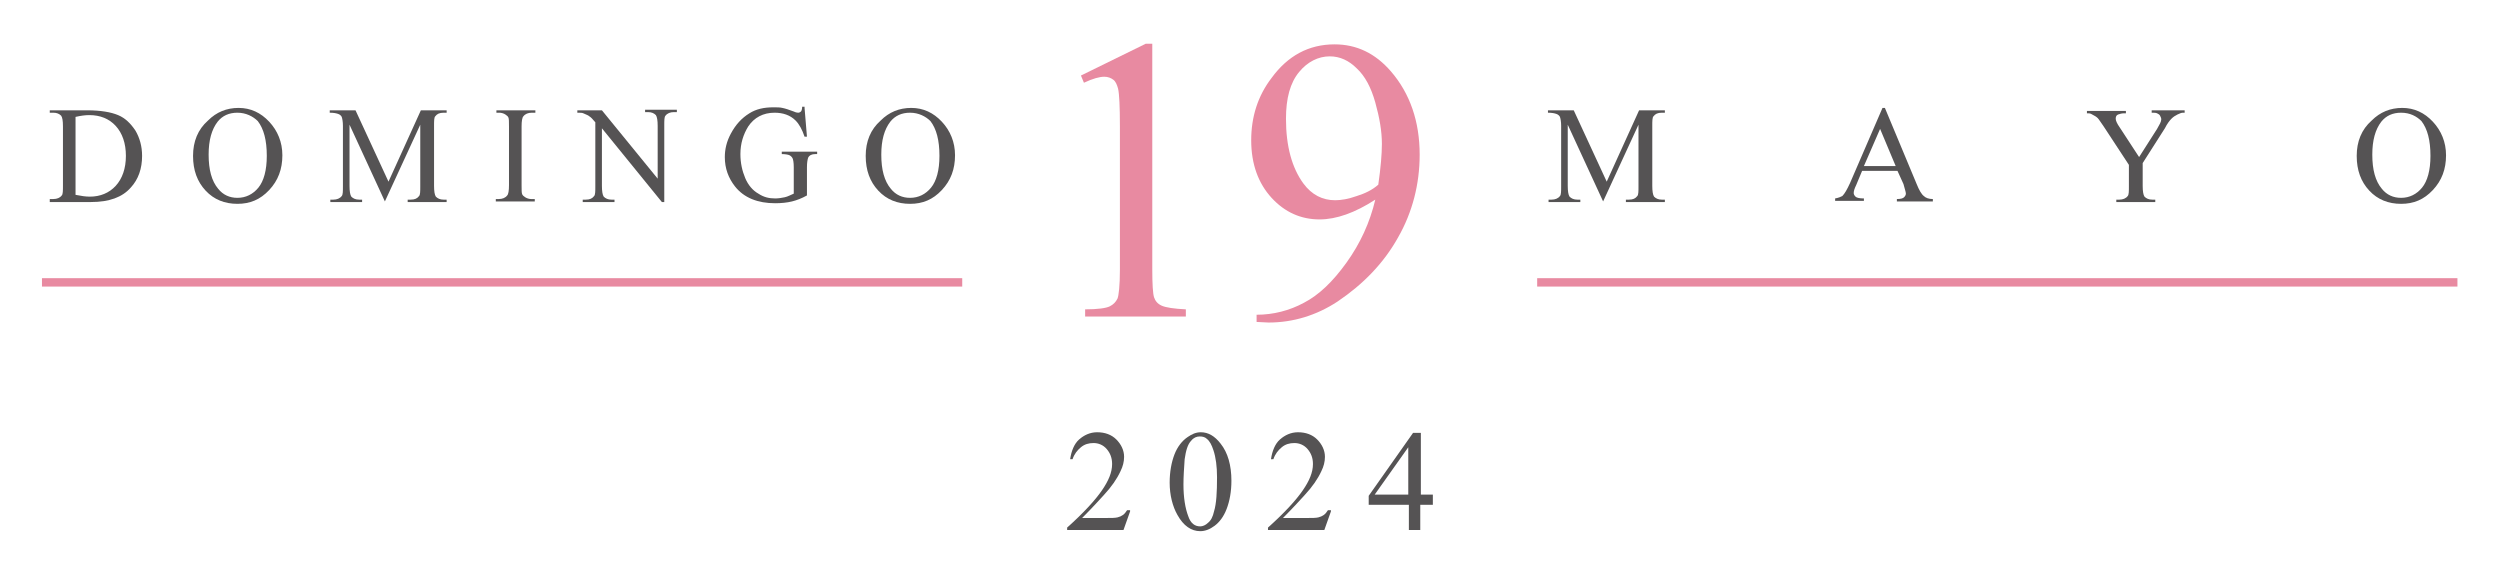 <svg xmlns="http://www.w3.org/2000/svg" xmlns:xlink="http://www.w3.org/1999/xlink" id="Layer_1" x="0px" y="0px" viewBox="0 0 417 95.9" style="enable-background:new 0 0 417 95.9;" xml:space="preserve"><style type="text/css">	.st0{fill:#E88AA1;}	.st1{fill:#555354;}</style><g>	<g>		<g>			<path class="st0" d="M180.3,12.6l10.8-5.3h1.1v37.6c0,2.5,0.1,4.1,0.3,4.7s0.6,1.1,1.3,1.4s2,0.5,4,0.6v1.2H181v-1.2    c2.1,0,3.5-0.2,4.1-0.5s1-0.7,1.3-1.3c0.2-0.5,0.4-2.1,0.4-4.8V21c0-3.2-0.1-5.3-0.3-6.2c-0.2-0.7-0.4-1.2-0.8-1.5    c-0.4-0.3-0.9-0.5-1.5-0.5c-0.8,0-1.9,0.3-3.4,1L180.3,12.6z"></path>			<path class="st0" d="M209.6,53.7v-1.2c2.8,0,5.5-0.7,7.9-2c2.5-1.3,4.8-3.5,7.1-6.7s3.9-6.7,4.8-10.5c-3.4,2.2-6.5,3.3-9.3,3.3    c-3.1,0-5.8-1.2-8-3.6s-3.4-5.6-3.4-9.6c0-3.9,1.1-7.4,3.4-10.4c2.7-3.7,6.2-5.6,10.5-5.6c3.7,0,6.8,1.5,9.4,4.5    c3.2,3.7,4.8,8.4,4.8,13.9c0,4.9-1.2,9.6-3.6,13.8c-2.4,4.3-5.8,7.8-10.1,10.7c-3.5,2.3-7.4,3.5-11.5,3.5L209.6,53.7L209.6,53.7z     M229.9,30.8c0.4-2.8,0.6-5.1,0.6-6.8c0-2.1-0.4-4.4-1.1-6.9s-1.7-4.4-3.1-5.7c-1.3-1.3-2.8-2-4.5-2c-1.9,0-3.7,0.9-5.1,2.6    c-1.5,1.8-2.2,4.4-2.2,7.8c0,4.6,1,8.2,2.9,10.8c1.4,1.9,3.2,2.8,5.3,2.8c1,0,2.2-0.2,3.6-0.7C227.6,32.3,228.9,31.7,229.9,30.8z    "></path>		</g>	</g>	<g>		<g>			<path class="st1" d="M188.5,85.3l-1.1,3.1H178V88c2.8-2.5,4.7-4.6,5.8-6.2s1.7-3,1.7-4.4c0-1-0.3-1.8-0.9-2.5s-1.4-1-2.2-1    s-1.5,0.2-2.1,0.7s-1.1,1.1-1.4,2h-0.4c0.2-1.4,0.7-2.6,1.5-3.3s1.8-1.2,3-1.2c1.3,0,2.4,0.4,3.2,1.2s1.3,1.8,1.3,2.9    c0,0.8-0.2,1.6-0.6,2.4c-0.6,1.3-1.5,2.6-2.8,4c-1.9,2.1-3.2,3.4-3.6,3.8h4.1c0.8,0,1.4,0,1.8-0.1s0.6-0.2,0.9-0.4    c0.3-0.2,0.5-0.5,0.7-0.8h0.5V85.3z"></path>			<path class="st1" d="M195.1,80.5c0-1.8,0.3-3.4,0.8-4.7c0.5-1.3,1.3-2.3,2.2-2.9c0.7-0.5,1.4-0.8,2.2-0.8c1.2,0,2.3,0.6,3.3,1.9    c1.2,1.5,1.8,3.6,1.8,6.2c0,1.8-0.3,3.4-0.8,4.7c-0.5,1.3-1.2,2.2-2,2.8c-0.8,0.6-1.6,0.9-2.4,0.9c-1.5,0-2.8-0.9-3.8-2.7    C195.6,84.5,195.1,82.6,195.1,80.5z M197.4,80.8c0,2.2,0.3,4,0.8,5.3c0.4,1.2,1.1,1.7,2,1.7c0.4,0,0.9-0.2,1.3-0.6    c0.5-0.4,0.8-1,1-1.9c0.4-1.3,0.5-3.2,0.5-5.7c0-1.8-0.2-3.3-0.6-4.5c-0.3-0.9-0.6-1.5-1.1-1.9c-0.3-0.3-0.7-0.4-1.2-0.4    s-1,0.2-1.4,0.7c-0.6,0.6-0.9,1.7-1.1,3.1C197.5,78.1,197.4,79.5,197.4,80.8z"></path>			<path class="st1" d="M222,85.3l-1.1,3.1h-9.4V88c2.8-2.5,4.7-4.6,5.8-6.2s1.7-3,1.7-4.4c0-1-0.3-1.8-0.9-2.5s-1.4-1-2.2-1    s-1.5,0.2-2.1,0.7s-1.1,1.1-1.4,2H212c0.2-1.4,0.7-2.6,1.5-3.3s1.8-1.2,3-1.2c1.3,0,2.4,0.4,3.2,1.2s1.3,1.8,1.3,2.9    c0,0.8-0.2,1.6-0.6,2.4c-0.6,1.3-1.5,2.6-2.8,4c-1.9,2.1-3.2,3.4-3.6,3.8h4.1c0.8,0,1.4,0,1.8-0.1s0.6-0.2,0.9-0.4    c0.3-0.2,0.5-0.5,0.7-0.8h0.5V85.3z"></path>			<path class="st1" d="M239,82.5v1.7h-2.1v4.2H235v-4.2h-6.7v-1.5l7.4-10.5h1.3v10.3H239z M234.9,82.5v-7.9l-5.6,7.9H234.9z"></path>		</g>	</g>	<g>		<g>			<g>				<g>					<g>						<rect x="7" y="46.4" class="st0" width="153.5" height="1.4"></rect>					</g>				</g>			</g>		</g>		<g>			<g>				<path class="st1" d="M8.3,33.6v-0.4h0.6c0.6,0,1.1-0.2,1.4-0.6c0.2-0.2,0.2-0.8,0.2-1.7v-9.8c0-1-0.1-1.5-0.3-1.8     c-0.3-0.3-0.7-0.5-1.3-0.5H8.3v-0.4h6.2c2.3,0,4,0.3,5.2,0.8s2.1,1.4,2.9,2.6c0.7,1.2,1.1,2.6,1.1,4.2c0,2.1-0.6,3.9-1.9,5.3     c-1.4,1.6-3.6,2.4-6.6,2.4H8.3V33.6z M12.6,32.5c1,0.2,1.7,0.3,2.4,0.3c1.7,0,3.2-0.6,4.3-1.8s1.7-2.9,1.7-5s-0.6-3.8-1.7-5     s-2.6-1.8-4.4-1.8c-0.7,0-1.4,0.1-2.3,0.3C12.6,19.5,12.6,32.5,12.6,32.5z"></path>				<path class="st1" d="M39.8,18c2,0,3.7,0.8,5.1,2.3c1.4,1.5,2.2,3.4,2.2,5.6c0,2.3-0.7,4.2-2.2,5.8S41.7,34,39.6,34     c-2.1,0-3.9-0.7-5.3-2.2c-1.4-1.5-2.1-3.4-2.1-5.8s0.8-4.4,2.5-5.9C36.1,18.7,37.8,18,39.8,18z M39.6,18.8     c-1.4,0-2.5,0.5-3.3,1.5c-1,1.3-1.5,3.1-1.5,5.5c0,2.5,0.5,4.4,1.6,5.7c0.8,1,1.9,1.5,3.2,1.5c1.4,0,2.6-0.6,3.5-1.7     c0.9-1.1,1.4-2.9,1.4-5.3c0-2.6-0.5-4.5-1.5-5.8C42.2,19.4,41,18.8,39.6,18.8z"></path>				<path class="st1" d="M64.2,33.6l-5.9-12.8V31c0,0.9,0.1,1.5,0.3,1.8c0.3,0.3,0.7,0.5,1.3,0.5h0.5v0.4h-5.3v-0.4h0.5     c0.6,0,1.1-0.2,1.4-0.6c0.2-0.2,0.2-0.8,0.2-1.6V21c0-0.7-0.1-1.2-0.2-1.5c-0.1-0.2-0.3-0.4-0.6-0.5s-0.7-0.2-1.4-0.2v-0.4h4.3     l5.5,11.9l5.4-11.9h4.3v0.4H74c-0.7,0-1.1,0.2-1.4,0.6c-0.2,0.2-0.2,0.8-0.2,1.6v10c0,0.9,0.1,1.5,0.3,1.8     c0.3,0.3,0.7,0.5,1.3,0.5h0.5v0.4H68v-0.4h0.5c0.7,0,1.1-0.2,1.4-0.6c0.2-0.2,0.2-0.8,0.2-1.6V20.8L64.2,33.6L64.2,33.6z"></path>				<path class="st1" d="M89.2,33.2v0.4h-6.5v-0.4h0.5c0.6,0,1.1-0.2,1.4-0.6c0.2-0.2,0.3-0.8,0.3-1.7v-9.8c0-0.8,0-1.3-0.1-1.5     s-0.2-0.3-0.5-0.5s-0.7-0.3-1-0.3h-0.5v-0.4h6.5v0.4h-0.6c-0.6,0-1.1,0.2-1.4,0.6c-0.2,0.2-0.3,0.8-0.3,1.7v9.8     c0,0.8,0,1.3,0.1,1.5s0.2,0.3,0.5,0.5s0.7,0.3,1,0.3C88.6,33.2,89.2,33.2,89.2,33.2z"></path>				<path class="st1" d="M96.3,18.4h4.1l9.3,11.4V21c0-0.9-0.1-1.5-0.3-1.8c-0.3-0.3-0.7-0.5-1.3-0.5h-0.5v-0.4h5.3v0.4h-0.5     c-0.6,0-1.1,0.2-1.4,0.6c-0.2,0.2-0.2,0.8-0.2,1.6v12.8h-0.4l-10-12.3V31c0,0.9,0.1,1.5,0.3,1.8c0.3,0.3,0.7,0.5,1.3,0.5h0.5     v0.4h-5.3v-0.4h0.5c0.7,0,1.1-0.2,1.4-0.6c0.2-0.2,0.2-0.8,0.2-1.6V20.4c-0.4-0.5-0.8-0.9-1-1c-0.2-0.2-0.6-0.3-1-0.5     c-0.2-0.1-0.5-0.1-1-0.1V18.4z"></path>				<path class="st1" d="M134.2,18l0.4,4.8h-0.4c-0.4-1.2-0.9-2.1-1.5-2.7c-0.9-0.9-2.1-1.3-3.5-1.3c-1.9,0-3.4,0.8-4.4,2.3     c-0.8,1.3-1.3,2.8-1.3,4.6c0,1.5,0.3,2.8,0.8,4s1.3,2.1,2.2,2.6c0.9,0.6,1.8,0.8,2.8,0.8c0.6,0,1.1-0.1,1.6-0.2s1-0.4,1.5-0.6     v-4.4c0-0.8-0.1-1.3-0.2-1.5c-0.1-0.2-0.3-0.4-0.5-0.5s-0.7-0.2-1.3-0.2v-0.4h5.9v0.4H136c-0.6,0-1,0.2-1.2,0.6     c-0.1,0.3-0.2,0.8-0.2,1.6v4.7c-0.9,0.5-1.7,0.8-2.5,1s-1.8,0.3-2.8,0.3c-2.9,0-5.2-0.9-6.7-2.8c-1.1-1.4-1.7-3-1.7-4.9     c0-1.3,0.3-2.6,1-3.9c0.8-1.5,1.8-2.6,3.1-3.4c1.1-0.7,2.4-1,4-1c0.6,0,1.1,0,1.5,0.1c0.5,0.1,1.1,0.3,1.9,0.6     c0.4,0.2,0.7,0.2,0.8,0.2s0.3-0.1,0.4-0.2c0.1-0.1,0.2-0.4,0.2-0.8h0.4V18z"></path>				<path class="st1" d="M152,18c2,0,3.7,0.8,5.1,2.3c1.4,1.5,2.2,3.4,2.2,5.6c0,2.3-0.7,4.2-2.2,5.8s-3.2,2.3-5.3,2.3     s-3.9-0.7-5.3-2.2c-1.4-1.5-2.1-3.4-2.1-5.8s0.8-4.4,2.5-5.9C148.3,18.7,150,18,152,18z M151.8,18.8c-1.4,0-2.5,0.5-3.3,1.5     c-1,1.3-1.5,3.1-1.5,5.5c0,2.5,0.5,4.4,1.6,5.7c0.8,1,1.9,1.5,3.2,1.5c1.4,0,2.6-0.6,3.5-1.7c0.9-1.1,1.4-2.9,1.4-5.3     c0-2.6-0.5-4.5-1.5-5.8C154.4,19.4,153.2,18.8,151.8,18.8z"></path>			</g>		</g>		<g>			<g>				<g>					<g>						<rect x="256.4" y="46.4" class="st0" width="153.5" height="1.4"></rect>					</g>				</g>			</g>		</g>		<g>			<g>				<path class="st1" d="M267.4,33.6l-5.9-12.8V31c0,0.9,0.1,1.5,0.3,1.8c0.3,0.3,0.7,0.5,1.3,0.5h0.5v0.4h-5.3v-0.4h0.5     c0.6,0,1.1-0.2,1.4-0.6c0.2-0.2,0.2-0.8,0.2-1.6V21c0-0.7-0.1-1.2-0.2-1.5c-0.1-0.2-0.3-0.4-0.6-0.5c-0.3-0.1-0.7-0.2-1.4-0.2     v-0.4h4.3l5.5,11.9l5.4-11.9h4.3v0.4h-0.5c-0.7,0-1.1,0.2-1.4,0.6c-0.2,0.2-0.2,0.8-0.2,1.6v10c0,0.9,0.1,1.5,0.3,1.8     c0.3,0.3,0.7,0.5,1.3,0.5h0.5v0.4h-6.5v-0.4h0.5c0.7,0,1.1-0.2,1.4-0.6c0.2-0.2,0.2-0.8,0.2-1.6V20.8L267.4,33.6L267.4,33.6z"></path>				<path class="st1" d="M316.5,28.5h-5.9l-1,2.4c-0.3,0.6-0.4,1-0.4,1.3c0,0.2,0.1,0.4,0.3,0.6c0.2,0.2,0.7,0.3,1.4,0.3v0.4h-4.8     v-0.4c0.6-0.1,1-0.3,1.2-0.4c0.4-0.4,0.8-1.1,1.3-2.2L314,18h0.4l5.3,12.7c0.4,1,0.8,1.7,1.2,2c0.3,0.3,0.8,0.5,1.5,0.5v0.4h-6     v-0.4c0.6,0,1-0.1,1.2-0.3s0.3-0.4,0.3-0.6c0-0.3-0.2-0.8-0.4-1.6L316.5,28.5z M316.2,27.7l-2.6-6.2l-2.7,6.2H316.2z"></path>				<path class="st1" d="M359.1,18.4h5.3v0.4h-0.3c-0.2,0-0.5,0.1-0.9,0.3c-0.4,0.2-0.7,0.4-1,0.7c-0.3,0.3-0.7,0.8-1.1,1.6     l-3.7,5.8V31c0,0.9,0.1,1.5,0.3,1.8c0.3,0.3,0.7,0.5,1.3,0.5h0.5v0.4H353v-0.4h0.5c0.6,0,1.1-0.2,1.4-0.6     c0.2-0.2,0.2-0.8,0.2-1.6v-3.6l-4.2-6.4c-0.5-0.7-0.8-1.2-1-1.4s-0.5-0.4-1.1-0.7c-0.2-0.1-0.4-0.1-0.7-0.1v-0.4h6.5v0.4h-0.3     c-0.4,0-0.7,0.1-1,0.2s-0.4,0.4-0.4,0.7c0,0.3,0.2,0.8,0.7,1.5l3.2,4.9l3-4.7c0.4-0.7,0.7-1.2,0.7-1.6c0-0.2-0.1-0.4-0.2-0.6     s-0.3-0.3-0.5-0.4s-0.5-0.1-0.9-0.1v-0.4H359.1z"></path>				<path class="st1" d="M400.7,18c2,0,3.7,0.8,5.1,2.3s2.2,3.4,2.2,5.6c0,2.3-0.7,4.2-2.2,5.8s-3.2,2.3-5.3,2.3     c-2.1,0-3.9-0.7-5.3-2.2s-2.1-3.4-2.1-5.8s0.8-4.4,2.5-5.9C397,18.7,398.7,18,400.7,18z M400.5,18.8c-1.4,0-2.5,0.5-3.3,1.5     c-1,1.3-1.5,3.1-1.5,5.5c0,2.5,0.5,4.4,1.6,5.7c0.8,1,1.9,1.5,3.2,1.5c1.4,0,2.6-0.6,3.5-1.7c0.9-1.1,1.4-2.9,1.4-5.3     c0-2.6-0.5-4.5-1.5-5.8C403.1,19.4,402,18.8,400.5,18.8z"></path>			</g>		</g>	</g></g></svg>